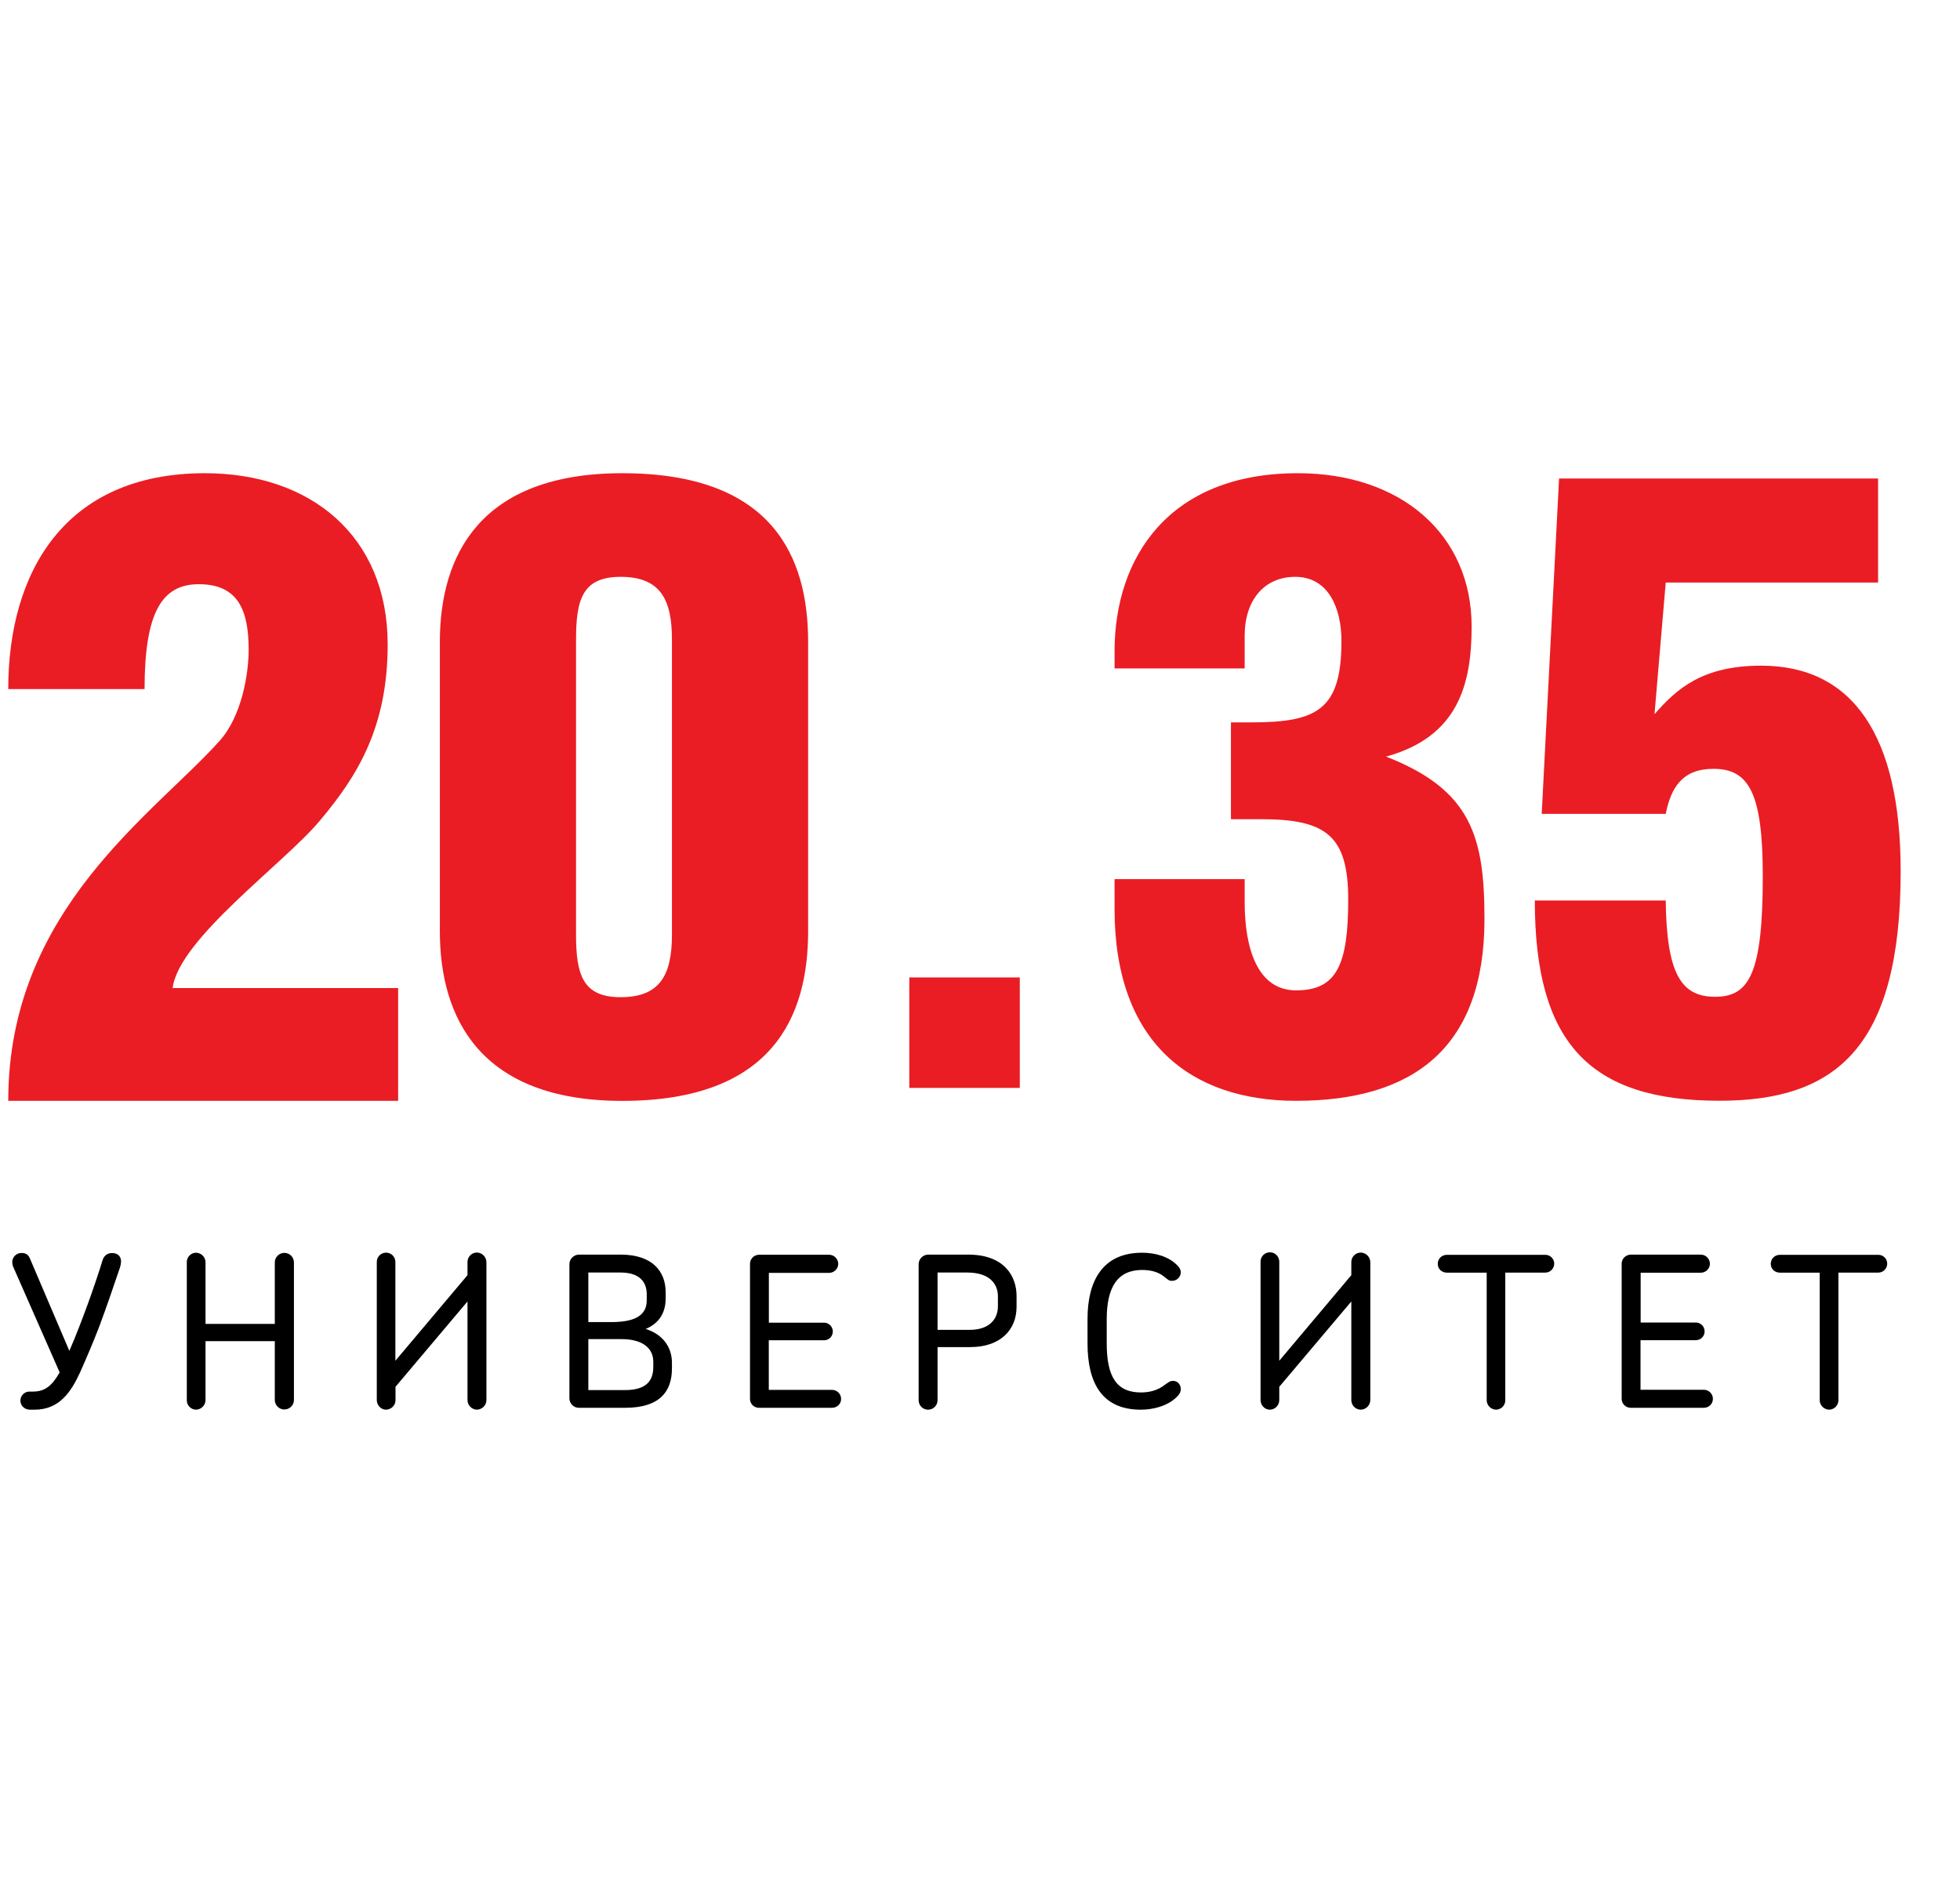 <svg width="29" height="28" viewBox="0 0 29 28" fill="none" xmlns="http://www.w3.org/2000/svg">
<g clip-path="url(#clip0_3666_804)">
<path d="M3.252 10.956C3.575 10.594 3.679 9.973 3.679 9.611C3.679 9.029 3.524 8.642 2.941 8.642C2.398 8.642 2.139 9.055 2.139 10.193H0.122C0.122 8.474 0.95 7 3.032 7C4.598 7 5.736 7.931 5.736 9.534C5.736 10.749 5.296 11.474 4.727 12.146C4.209 12.767 2.645 13.891 2.554 14.616H5.891V16.284H0.122C0.122 13.452 2.282 12.042 3.252 10.956Z" fill="#EA1D24"/>
<path d="M9.207 7C11.425 7 11.957 8.229 11.957 9.496V13.777C11.957 15.043 11.425 16.285 9.207 16.285C7.104 16.285 6.508 15.056 6.508 13.777V9.496C6.508 8.216 7.103 7 9.207 7ZM8.523 9.457V13.826C8.523 14.422 8.625 14.751 9.182 14.751C9.766 14.751 9.942 14.422 9.942 13.826V9.457C9.942 8.861 9.765 8.533 9.182 8.533C8.624 8.533 8.523 8.861 8.523 9.457Z" fill="#EA1D24"/>
<path d="M16.491 9.888V9.635C16.491 8.253 17.289 7 19.202 7C20.735 7 21.774 7.912 21.774 9.267C21.774 10.128 21.572 10.9 20.508 11.192C21.774 11.686 21.964 12.382 21.964 13.598C21.964 15.498 20.913 16.284 19.177 16.284C17.619 16.284 16.491 15.422 16.491 13.447V13.004H18.416V13.346C18.416 14.03 18.606 14.65 19.176 14.65C19.772 14.65 19.948 14.283 19.948 13.308C19.948 12.358 19.619 12.118 18.656 12.118H18.213V10.686H18.517C19.493 10.686 19.848 10.496 19.848 9.482C19.848 9 19.658 8.533 19.164 8.533C18.708 8.533 18.416 8.875 18.416 9.406V9.888H16.491Z" fill="#EA1D24"/>
<path d="M24.48 10.565C24.814 10.181 25.198 9.847 26.058 9.847C27.417 9.847 28.122 10.885 28.122 12.886C28.122 15.488 27.172 16.283 25.442 16.283C23.518 16.283 22.709 15.425 22.709 13.321H24.646C24.659 14.411 24.877 14.745 25.377 14.745C25.878 14.745 26.082 14.411 26.082 12.963C26.082 11.732 25.878 11.373 25.351 11.373C24.889 11.373 24.723 11.655 24.646 12.039H22.811L23.068 7.078H27.788V8.617H24.646L24.48 10.565Z" fill="#EA1D24"/>
<path d="M15.089 14.459H13.454V16.093H15.089V14.459Z" fill="#EA1D24"/>
<path d="M1.474 19.609C1.375 19.867 1.278 20.091 1.183 20.305C1.046 20.601 0.872 20.853 0.511 20.853H0.443C0.368 20.853 0.302 20.797 0.302 20.719C0.302 20.645 0.362 20.585 0.435 20.585C0.436 20.585 0.438 20.585 0.439 20.585H0.489C0.675 20.585 0.774 20.488 0.883 20.302L0.197 18.743C0.187 18.721 0.182 18.696 0.181 18.671C0.181 18.596 0.241 18.535 0.317 18.535C0.318 18.535 0.32 18.535 0.321 18.535C0.387 18.535 0.424 18.566 0.445 18.622L1.026 19.983C1.119 19.772 1.219 19.508 1.299 19.29C1.371 19.092 1.461 18.828 1.52 18.635C1.538 18.576 1.593 18.535 1.657 18.536C1.744 18.536 1.791 18.585 1.791 18.66C1.79 18.69 1.785 18.718 1.776 18.747C1.667 19.072 1.567 19.357 1.474 19.609Z" fill="black"/>
<path d="M4.066 18.671C4.068 18.593 4.133 18.532 4.211 18.533C4.286 18.536 4.347 18.595 4.349 18.671V20.712C4.347 20.791 4.282 20.851 4.204 20.85C4.129 20.848 4.068 20.788 4.066 20.712V19.839H3.041V20.712C3.039 20.789 2.977 20.851 2.9 20.853C2.825 20.851 2.762 20.789 2.764 20.712V18.671C2.762 18.595 2.825 18.532 2.9 18.531C2.977 18.532 3.039 18.594 3.041 18.671V19.584H4.066V18.671Z" fill="black"/>
<path d="M5.852 20.71C5.853 20.788 5.789 20.851 5.711 20.853C5.637 20.853 5.575 20.787 5.575 20.71V18.667C5.575 18.59 5.637 18.53 5.713 18.53C5.789 18.53 5.85 18.592 5.85 18.667V20.129L6.917 18.863V18.667C6.918 18.59 6.98 18.528 7.057 18.528C7.134 18.531 7.195 18.592 7.197 18.669V20.71C7.197 20.787 7.135 20.85 7.057 20.853C6.979 20.851 6.917 20.788 6.917 20.71V19.252L5.852 20.514V20.71Z" fill="black"/>
<path d="M9.249 20.825H8.565C8.488 20.825 8.426 20.763 8.425 20.686V20.685V18.7C8.426 18.623 8.488 18.561 8.565 18.559H9.183C9.663 18.559 9.849 18.817 9.849 19.115V19.208C9.849 19.432 9.74 19.581 9.553 19.659C9.795 19.733 9.942 19.917 9.942 20.159V20.243C9.942 20.58 9.766 20.825 9.249 20.825ZM9.569 19.146C9.569 18.96 9.46 18.824 9.181 18.824H8.705V19.557H9.044C9.358 19.557 9.569 19.479 9.569 19.237V19.146ZM9.666 20.144C9.666 19.933 9.492 19.809 9.199 19.809H8.705V20.563H9.247C9.573 20.563 9.666 20.417 9.666 20.218V20.144Z" fill="black"/>
<path d="M12.312 20.825H11.229C11.156 20.825 11.097 20.767 11.097 20.694V20.692V18.695C11.097 18.621 11.156 18.562 11.231 18.561H12.266C12.341 18.561 12.4 18.62 12.403 18.695C12.402 18.769 12.341 18.829 12.266 18.829H11.376V19.566H12.184C12.256 19.561 12.318 19.617 12.322 19.689C12.326 19.761 12.271 19.823 12.199 19.826C12.194 19.826 12.188 19.826 12.183 19.826H11.375V20.56H12.311C12.384 20.56 12.445 20.619 12.445 20.694C12.445 20.768 12.385 20.824 12.312 20.825Z" fill="black"/>
<path d="M14.358 19.927H13.872V20.712C13.872 20.789 13.81 20.853 13.732 20.853C13.654 20.853 13.592 20.791 13.592 20.712V18.7C13.593 18.623 13.655 18.561 13.732 18.559H14.325C14.857 18.559 15.041 18.876 15.041 19.171V19.33C15.042 19.681 14.79 19.927 14.358 19.927ZM14.765 19.175C14.765 19.014 14.666 18.824 14.308 18.824H13.872V19.672H14.348C14.64 19.672 14.765 19.511 14.765 19.325V19.175Z" fill="black"/>
<path d="M16.9 18.786C16.54 18.786 16.375 19.032 16.375 19.516V19.871C16.375 20.377 16.528 20.598 16.882 20.598C17.006 20.598 17.13 20.567 17.229 20.489C17.283 20.452 17.308 20.427 17.353 20.427C17.425 20.424 17.471 20.483 17.471 20.549C17.471 20.586 17.456 20.62 17.422 20.654C17.279 20.803 17.054 20.853 16.88 20.853C16.305 20.853 16.091 20.458 16.091 19.873V19.51C16.091 18.95 16.312 18.531 16.899 18.531C17.085 18.531 17.291 18.584 17.418 18.717C17.455 18.752 17.471 18.785 17.471 18.822C17.469 18.893 17.409 18.949 17.338 18.947C17.295 18.949 17.273 18.922 17.223 18.884C17.14 18.817 17.031 18.786 16.9 18.786Z" fill="black"/>
<path d="M18.928 20.71C18.928 20.788 18.866 20.852 18.788 20.853C18.713 20.853 18.651 20.787 18.651 20.71V18.667C18.649 18.59 18.709 18.527 18.785 18.525C18.862 18.522 18.925 18.583 18.928 18.659C18.928 18.661 18.928 18.664 18.928 18.667V20.129L19.994 18.863V18.667C19.995 18.59 20.058 18.529 20.134 18.529C20.212 18.531 20.272 18.592 20.275 18.669V20.71C20.274 20.787 20.213 20.85 20.134 20.853C20.056 20.852 19.994 20.788 19.994 20.71V19.252L18.928 20.514V20.71Z" fill="black"/>
<path d="M22.272 18.826V20.712C22.274 20.788 22.212 20.851 22.136 20.853C22.059 20.851 21.997 20.789 21.997 20.712V18.826H21.41C21.331 18.826 21.273 18.77 21.273 18.696C21.273 18.618 21.333 18.562 21.41 18.562H22.864C22.938 18.562 22.996 18.621 22.996 18.693C22.996 18.765 22.937 18.825 22.864 18.825H22.272V18.826Z" fill="black"/>
<path d="M25.211 20.825H24.128C24.055 20.825 23.995 20.767 23.994 20.694C23.994 20.692 23.994 20.692 23.994 20.691V18.693C23.994 18.62 24.054 18.561 24.128 18.559H25.163C25.238 18.559 25.298 18.619 25.3 18.693C25.299 18.768 25.238 18.827 25.163 18.827H24.275V19.564H25.083C25.155 19.559 25.217 19.615 25.221 19.687C25.226 19.759 25.17 19.821 25.098 19.825C25.093 19.825 25.087 19.825 25.082 19.825H24.273V20.558H25.209C25.283 20.558 25.344 20.618 25.344 20.692C25.344 20.767 25.285 20.824 25.211 20.825Z" fill="black"/>
<path d="M27.201 18.826V20.712C27.202 20.788 27.14 20.851 27.064 20.853C26.987 20.851 26.925 20.789 26.924 20.712V18.826H26.337C26.259 18.826 26.2 18.77 26.2 18.696C26.2 18.618 26.26 18.562 26.337 18.562H27.792C27.865 18.562 27.923 18.621 27.923 18.693C27.923 18.765 27.864 18.825 27.792 18.825H27.201V18.826Z" fill="black"/>
</g>
<defs>
<clipPath id="clip0_3666_804">
<rect width="28" height="13.853" fill="white" transform="translate(0.122 7)"/>
</clipPath>
</defs>
</svg>
